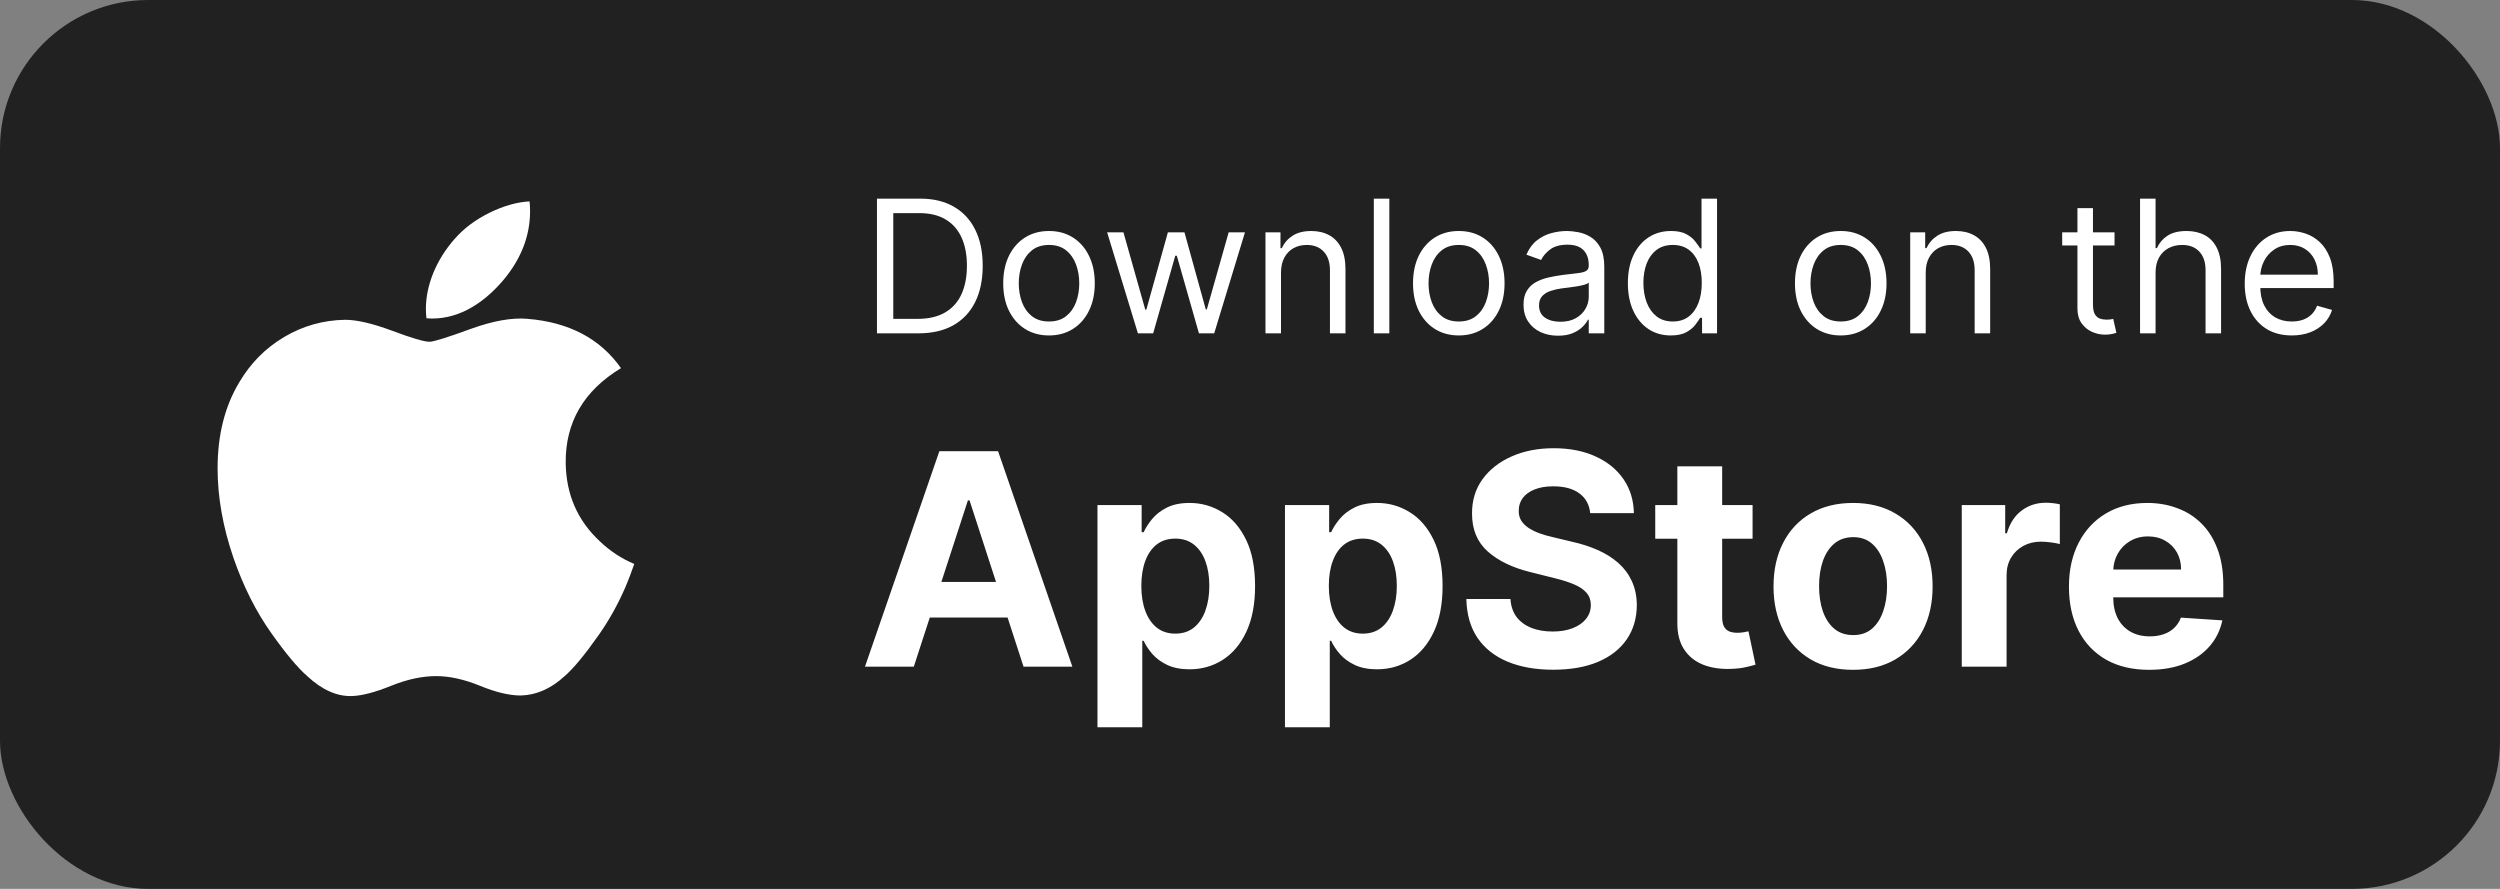 <svg xmlns="http://www.w3.org/2000/svg" fill="none" viewBox="0 0 135 48" height="48" width="135">
<rect x="0" y="0" width="135" height="48" fill="#808080" stroke="none"/>
<rect fill="#212121" rx="8" height="48" width="135"></rect>
<path fill="white" d="M33.778 31.692C33.374 32.625 32.896 33.484 32.342 34.274C31.587 35.35 30.969 36.096 30.492 36.51C29.754 37.189 28.962 37.537 28.115 37.557C27.506 37.557 26.773 37.383 25.918 37.032C25.061 36.683 24.274 36.51 23.554 36.51C22.799 36.51 21.989 36.683 21.123 37.032C20.255 37.383 19.556 37.567 19.022 37.585C18.209 37.619 17.399 37.261 16.59 36.51C16.074 36.059 15.429 35.288 14.655 34.195C13.826 33.027 13.144 31.674 12.609 30.13C12.037 28.463 11.75 26.849 11.75 25.286C11.75 23.496 12.137 21.952 12.912 20.658C13.521 19.619 14.331 18.799 15.345 18.198C16.358 17.596 17.454 17.289 18.634 17.269C19.279 17.269 20.126 17.469 21.177 17.861C22.227 18.255 22.9 18.455 23.195 18.455C23.416 18.455 24.164 18.221 25.433 17.756C26.632 17.324 27.645 17.145 28.474 17.216C30.721 17.397 32.41 18.283 33.533 19.879C31.523 21.097 30.529 22.803 30.548 24.991C30.567 26.695 31.185 28.114 32.4 29.24C32.951 29.763 33.566 30.167 34.25 30.453C34.102 30.884 33.945 31.296 33.778 31.692ZM28.624 11.409C28.624 12.745 28.136 13.993 27.163 15.147C25.989 16.52 24.569 17.313 23.029 17.188C23.01 17.027 22.998 16.859 22.998 16.681C22.998 15.399 23.557 14.026 24.548 12.904C25.043 12.336 25.673 11.864 26.436 11.487C27.198 11.116 27.919 10.91 28.596 10.875C28.616 11.054 28.624 11.232 28.624 11.409V11.409Z"></path>
<path fill="white" d="M49.601 18H47.356V10.727H49.7C50.406 10.727 51.009 10.873 51.511 11.164C52.013 11.453 52.398 11.868 52.665 12.411C52.933 12.95 53.066 13.597 53.066 14.349C53.066 15.107 52.932 15.759 52.662 16.306C52.392 16.851 51.999 17.27 51.483 17.563C50.967 17.854 50.339 18 49.601 18ZM48.237 17.219H49.544C50.145 17.219 50.643 17.103 51.039 16.871C51.434 16.639 51.729 16.308 51.923 15.88C52.117 15.451 52.214 14.941 52.214 14.349C52.214 13.762 52.118 13.257 51.927 12.833C51.735 12.407 51.448 12.08 51.067 11.853C50.686 11.623 50.211 11.508 49.643 11.508H48.237V17.219ZM56.646 18.114C56.154 18.114 55.722 17.996 55.35 17.762C54.981 17.528 54.692 17.2 54.483 16.778C54.277 16.357 54.174 15.865 54.174 15.301C54.174 14.733 54.277 14.237 54.483 13.813C54.692 13.389 54.981 13.06 55.35 12.826C55.722 12.592 56.154 12.474 56.646 12.474C57.139 12.474 57.569 12.592 57.939 12.826C58.31 13.06 58.599 13.389 58.805 13.813C59.014 14.237 59.118 14.733 59.118 15.301C59.118 15.865 59.014 16.357 58.805 16.778C58.599 17.2 58.31 17.528 57.939 17.762C57.569 17.996 57.139 18.114 56.646 18.114ZM56.646 17.361C57.02 17.361 57.328 17.265 57.569 17.073C57.811 16.881 57.99 16.629 58.106 16.317C58.222 16.004 58.28 15.666 58.28 15.301C58.28 14.937 58.222 14.597 58.106 14.282C57.99 13.967 57.811 13.713 57.569 13.518C57.328 13.324 57.02 13.227 56.646 13.227C56.272 13.227 55.964 13.324 55.723 13.518C55.481 13.713 55.303 13.967 55.187 14.282C55.071 14.597 55.013 14.937 55.013 15.301C55.013 15.666 55.071 16.004 55.187 16.317C55.303 16.629 55.481 16.881 55.723 17.073C55.964 17.265 56.272 17.361 56.646 17.361ZM61.447 18L59.785 12.546H60.666L61.845 16.722H61.902L63.066 12.546H63.961L65.112 16.707H65.169L66.348 12.546H67.228L65.567 18H64.743L63.549 13.81H63.464L62.271 18H61.447ZM69.174 14.719V18H68.336V12.546H69.146V13.398H69.217C69.345 13.121 69.539 12.898 69.799 12.73C70.06 12.56 70.396 12.474 70.808 12.474C71.177 12.474 71.5 12.55 71.777 12.702C72.054 12.851 72.27 13.078 72.424 13.383C72.578 13.687 72.655 14.07 72.655 14.534V18H71.817V14.591C71.817 14.162 71.705 13.829 71.483 13.589C71.26 13.348 70.955 13.227 70.567 13.227C70.299 13.227 70.06 13.285 69.849 13.401C69.641 13.517 69.476 13.687 69.356 13.909C69.235 14.132 69.174 14.402 69.174 14.719ZM75.024 10.727V18H74.186V10.727H75.024ZM78.775 18.114C78.282 18.114 77.85 17.996 77.479 17.762C77.109 17.528 76.821 17.2 76.612 16.778C76.406 16.357 76.303 15.865 76.303 15.301C76.303 14.733 76.406 14.237 76.612 13.813C76.821 13.389 77.109 13.06 77.479 12.826C77.85 12.592 78.282 12.474 78.775 12.474C79.267 12.474 79.698 12.592 80.068 12.826C80.439 13.06 80.728 13.389 80.934 13.813C81.142 14.237 81.246 14.733 81.246 15.301C81.246 15.865 81.142 16.357 80.934 16.778C80.728 17.2 80.439 17.528 80.068 17.762C79.698 17.996 79.267 18.114 78.775 18.114ZM78.775 17.361C79.149 17.361 79.457 17.265 79.698 17.073C79.94 16.881 80.118 16.629 80.234 16.317C80.35 16.004 80.409 15.666 80.409 15.301C80.409 14.937 80.35 14.597 80.234 14.282C80.118 13.967 79.94 13.713 79.698 13.518C79.457 13.324 79.149 13.227 78.775 13.227C78.401 13.227 78.093 13.324 77.852 13.518C77.61 13.713 77.431 13.967 77.315 14.282C77.199 14.597 77.141 14.937 77.141 15.301C77.141 15.666 77.199 16.004 77.315 16.317C77.431 16.629 77.61 16.881 77.852 17.073C78.093 17.265 78.401 17.361 78.775 17.361ZM84.131 18.128C83.785 18.128 83.472 18.063 83.19 17.933C82.908 17.8 82.684 17.609 82.519 17.361C82.353 17.11 82.27 16.807 82.27 16.452C82.27 16.139 82.332 15.886 82.455 15.692C82.578 15.495 82.743 15.341 82.948 15.23C83.154 15.119 83.382 15.036 83.63 14.982C83.881 14.925 84.133 14.88 84.387 14.847C84.718 14.804 84.987 14.772 85.193 14.751C85.401 14.727 85.553 14.688 85.647 14.633C85.744 14.579 85.793 14.484 85.793 14.349V14.321C85.793 13.971 85.697 13.698 85.505 13.504C85.316 13.31 85.028 13.213 84.642 13.213C84.242 13.213 83.928 13.301 83.701 13.476C83.474 13.651 83.314 13.838 83.222 14.037L82.426 13.753C82.568 13.421 82.758 13.163 82.995 12.979C83.234 12.792 83.494 12.662 83.776 12.588C84.06 12.512 84.339 12.474 84.614 12.474C84.789 12.474 84.99 12.496 85.218 12.538C85.447 12.579 85.669 12.663 85.882 12.79C86.097 12.918 86.276 13.111 86.418 13.369C86.56 13.627 86.631 13.973 86.631 14.406V18H85.793V17.261H85.75C85.693 17.38 85.599 17.506 85.466 17.641C85.334 17.776 85.157 17.891 84.937 17.986C84.717 18.081 84.448 18.128 84.131 18.128ZM84.259 17.375C84.59 17.375 84.87 17.31 85.097 17.18C85.326 17.049 85.499 16.881 85.615 16.675C85.734 16.47 85.793 16.253 85.793 16.026V15.258C85.757 15.301 85.679 15.34 85.558 15.376C85.44 15.409 85.303 15.438 85.147 15.464C84.993 15.488 84.842 15.509 84.696 15.528C84.551 15.545 84.434 15.559 84.344 15.571C84.126 15.599 83.923 15.646 83.733 15.71C83.546 15.771 83.395 15.865 83.279 15.99C83.165 16.113 83.108 16.281 83.108 16.494C83.108 16.785 83.216 17.006 83.431 17.155C83.649 17.302 83.925 17.375 84.259 17.375ZM90.22 18.114C89.766 18.114 89.364 17.999 89.016 17.769C88.668 17.537 88.396 17.21 88.2 16.789C88.003 16.365 87.905 15.865 87.905 15.287C87.905 14.714 88.003 14.217 88.2 13.796C88.396 13.374 88.67 13.049 89.02 12.819C89.37 12.589 89.775 12.474 90.234 12.474C90.59 12.474 90.87 12.534 91.076 12.652C91.284 12.768 91.443 12.901 91.552 13.05C91.663 13.197 91.75 13.317 91.811 13.412H91.882V10.727H92.72V18H91.911V17.162H91.811C91.75 17.261 91.662 17.387 91.548 17.538C91.435 17.688 91.273 17.821 91.062 17.94C90.851 18.056 90.571 18.114 90.22 18.114ZM90.334 17.361C90.67 17.361 90.954 17.273 91.186 17.098C91.418 16.921 91.594 16.675 91.715 16.363C91.836 16.048 91.896 15.685 91.896 15.273C91.896 14.866 91.837 14.509 91.719 14.204C91.6 13.896 91.425 13.657 91.193 13.486C90.961 13.314 90.675 13.227 90.334 13.227C89.979 13.227 89.683 13.318 89.446 13.501C89.212 13.681 89.035 13.926 88.917 14.236C88.801 14.544 88.743 14.889 88.743 15.273C88.743 15.661 88.802 16.014 88.921 16.331C89.041 16.646 89.219 16.897 89.453 17.084C89.69 17.268 89.984 17.361 90.334 17.361ZM99.4 18.114C98.907 18.114 98.475 17.996 98.104 17.762C97.734 17.528 97.446 17.2 97.237 16.778C97.031 16.357 96.928 15.865 96.928 15.301C96.928 14.733 97.031 14.237 97.237 13.813C97.446 13.389 97.734 13.06 98.104 12.826C98.475 12.592 98.907 12.474 99.4 12.474C99.892 12.474 100.323 12.592 100.693 12.826C101.064 13.06 101.353 13.389 101.559 13.813C101.767 14.237 101.872 14.733 101.872 15.301C101.872 15.865 101.767 16.357 101.559 16.778C101.353 17.2 101.064 17.528 100.693 17.762C100.323 17.996 99.892 18.114 99.4 18.114ZM99.4 17.361C99.774 17.361 100.082 17.265 100.323 17.073C100.565 16.881 100.743 16.629 100.859 16.317C100.975 16.004 101.033 15.666 101.033 15.301C101.033 14.937 100.975 14.597 100.859 14.282C100.743 13.967 100.565 13.713 100.323 13.518C100.082 13.324 99.774 13.227 99.4 13.227C99.026 13.227 98.718 13.324 98.477 13.518C98.235 13.713 98.056 13.967 97.94 14.282C97.824 14.597 97.766 14.937 97.766 15.301C97.766 15.666 97.824 16.004 97.94 16.317C98.056 16.629 98.235 16.881 98.477 17.073C98.718 17.265 99.026 17.361 99.4 17.361ZM103.989 14.719V18H103.151V12.546H103.96V13.398H104.032C104.159 13.121 104.353 12.898 104.614 12.73C104.874 12.56 105.21 12.474 105.622 12.474C105.992 12.474 106.315 12.55 106.592 12.702C106.869 12.851 107.084 13.078 107.238 13.383C107.392 13.687 107.469 14.07 107.469 14.534V18H106.631V14.591C106.631 14.162 106.52 13.829 106.297 13.589C106.075 13.348 105.769 13.227 105.381 13.227C105.113 13.227 104.874 13.285 104.664 13.401C104.455 13.517 104.291 13.687 104.17 13.909C104.049 14.132 103.989 14.402 103.989 14.719ZM114.185 12.546V13.256H111.358V12.546H114.185ZM112.182 11.239H113.02V16.438C113.02 16.674 113.055 16.852 113.123 16.97C113.194 17.086 113.284 17.164 113.393 17.204C113.504 17.242 113.622 17.261 113.745 17.261C113.837 17.261 113.913 17.257 113.972 17.247C114.031 17.235 114.079 17.226 114.114 17.219L114.285 17.972C114.228 17.993 114.148 18.014 114.047 18.035C113.945 18.059 113.816 18.071 113.66 18.071C113.423 18.071 113.191 18.02 112.964 17.918C112.739 17.817 112.552 17.662 112.402 17.453C112.256 17.245 112.182 16.982 112.182 16.665V11.239ZM116.401 14.719V18H115.563V10.727H116.401V13.398H116.472C116.6 13.116 116.792 12.892 117.047 12.727C117.305 12.559 117.649 12.474 118.077 12.474C118.449 12.474 118.774 12.549 119.054 12.698C119.333 12.845 119.55 13.071 119.704 13.376C119.86 13.68 119.938 14.065 119.938 14.534V18H119.1V14.591C119.1 14.158 118.987 13.823 118.763 13.586C118.54 13.347 118.231 13.227 117.836 13.227C117.561 13.227 117.315 13.285 117.097 13.401C116.882 13.517 116.711 13.687 116.586 13.909C116.463 14.132 116.401 14.402 116.401 14.719ZM123.758 18.114C123.233 18.114 122.779 17.998 122.398 17.766C122.019 17.531 121.727 17.204 121.521 16.785C121.317 16.364 121.215 15.874 121.215 15.315C121.215 14.757 121.317 14.264 121.521 13.838C121.727 13.41 122.013 13.076 122.38 12.837C122.75 12.595 123.18 12.474 123.673 12.474C123.957 12.474 124.237 12.522 124.514 12.617C124.791 12.711 125.044 12.865 125.271 13.078C125.498 13.289 125.679 13.568 125.814 13.916C125.949 14.264 126.017 14.693 126.017 15.202V15.557H121.812V14.832H125.164C125.164 14.525 125.103 14.25 124.98 14.008C124.859 13.767 124.686 13.576 124.461 13.437C124.239 13.297 123.976 13.227 123.673 13.227C123.339 13.227 123.05 13.31 122.806 13.476C122.565 13.639 122.379 13.852 122.249 14.115C122.119 14.378 122.054 14.66 122.054 14.96V15.443C122.054 15.855 122.125 16.204 122.267 16.491C122.411 16.775 122.611 16.991 122.867 17.141C123.122 17.287 123.42 17.361 123.758 17.361C123.978 17.361 124.177 17.33 124.355 17.268C124.535 17.204 124.69 17.11 124.82 16.984C124.95 16.857 125.051 16.698 125.122 16.509L125.931 16.736C125.846 17.01 125.703 17.252 125.502 17.46C125.3 17.666 125.052 17.827 124.756 17.943C124.46 18.057 124.127 18.114 123.758 18.114Z"></path>
<path fill="white" d="M49.345 36H46.709L50.726 24.364H53.896L57.908 36H55.271L52.356 27.023H52.266L49.345 36ZM49.18 31.426H55.408V33.347H49.18V31.426ZM59.263 39.273V27.273H61.649V28.739H61.757C61.863 28.504 62.017 28.265 62.217 28.023C62.422 27.776 62.687 27.572 63.013 27.409C63.342 27.242 63.751 27.159 64.24 27.159C64.876 27.159 65.463 27.326 66.001 27.659C66.539 27.989 66.969 28.487 67.291 29.153C67.613 29.816 67.774 30.648 67.774 31.648C67.774 32.621 67.617 33.443 67.303 34.114C66.992 34.78 66.568 35.286 66.03 35.631C65.496 35.972 64.897 36.142 64.234 36.142C63.765 36.142 63.365 36.064 63.035 35.909C62.71 35.754 62.443 35.559 62.234 35.324C62.026 35.085 61.867 34.845 61.757 34.602H61.683V39.273H59.263ZM61.632 31.636C61.632 32.155 61.704 32.608 61.848 32.994C61.992 33.381 62.2 33.682 62.473 33.898C62.746 34.11 63.077 34.216 63.467 34.216C63.861 34.216 64.195 34.108 64.467 33.892C64.74 33.672 64.947 33.369 65.087 32.983C65.231 32.593 65.303 32.144 65.303 31.636C65.303 31.133 65.233 30.689 65.092 30.307C64.952 29.924 64.746 29.625 64.473 29.409C64.2 29.193 63.865 29.085 63.467 29.085C63.073 29.085 62.74 29.189 62.467 29.398C62.198 29.606 61.992 29.901 61.848 30.284C61.704 30.667 61.632 31.117 61.632 31.636ZM69.388 39.273V27.273H71.774V28.739H71.882C71.988 28.504 72.142 28.265 72.342 28.023C72.547 27.776 72.812 27.572 73.138 27.409C73.467 27.242 73.876 27.159 74.365 27.159C75.001 27.159 75.588 27.326 76.126 27.659C76.664 27.989 77.094 28.487 77.416 29.153C77.738 29.816 77.899 30.648 77.899 31.648C77.899 32.621 77.742 33.443 77.428 34.114C77.117 34.78 76.693 35.286 76.155 35.631C75.621 35.972 75.022 36.142 74.359 36.142C73.89 36.142 73.49 36.064 73.16 35.909C72.835 35.754 72.568 35.559 72.359 35.324C72.151 35.085 71.992 34.845 71.882 34.602H71.808V39.273H69.388ZM71.757 31.636C71.757 32.155 71.829 32.608 71.973 32.994C72.117 33.381 72.325 33.682 72.598 33.898C72.871 34.11 73.202 34.216 73.592 34.216C73.986 34.216 74.32 34.108 74.592 33.892C74.865 33.672 75.072 33.369 75.212 32.983C75.356 32.593 75.428 32.144 75.428 31.636C75.428 31.133 75.358 30.689 75.217 30.307C75.077 29.924 74.871 29.625 74.598 29.409C74.325 29.193 73.99 29.085 73.592 29.085C73.198 29.085 72.865 29.189 72.592 29.398C72.323 29.606 72.117 29.901 71.973 30.284C71.829 30.667 71.757 31.117 71.757 31.636ZM85.871 27.71C85.825 27.252 85.63 26.896 85.285 26.642C84.941 26.388 84.473 26.261 83.882 26.261C83.481 26.261 83.142 26.318 82.865 26.432C82.588 26.542 82.376 26.695 82.229 26.892C82.085 27.089 82.013 27.312 82.013 27.562C82.005 27.771 82.049 27.953 82.144 28.108C82.242 28.263 82.376 28.398 82.547 28.511C82.717 28.621 82.914 28.718 83.138 28.801C83.361 28.881 83.6 28.949 83.854 29.006L84.899 29.256C85.407 29.369 85.873 29.521 86.297 29.71C86.721 29.9 87.088 30.133 87.399 30.409C87.71 30.686 87.95 31.011 88.121 31.386C88.295 31.761 88.384 32.191 88.388 32.676C88.384 33.388 88.202 34.006 87.842 34.528C87.486 35.047 86.971 35.451 86.297 35.739C85.626 36.023 84.818 36.165 83.871 36.165C82.931 36.165 82.113 36.021 81.416 35.733C80.723 35.445 80.181 35.019 79.791 34.455C79.405 33.886 79.202 33.184 79.183 32.347H81.564C81.59 32.737 81.702 33.062 81.899 33.324C82.1 33.581 82.367 33.776 82.7 33.909C83.037 34.038 83.418 34.102 83.842 34.102C84.259 34.102 84.621 34.042 84.928 33.92C85.238 33.799 85.479 33.631 85.649 33.415C85.82 33.199 85.905 32.951 85.905 32.67C85.905 32.409 85.827 32.189 85.672 32.011C85.52 31.833 85.297 31.682 85.001 31.557C84.71 31.432 84.352 31.318 83.928 31.216L82.66 30.898C81.68 30.659 80.905 30.286 80.337 29.778C79.769 29.271 79.486 28.587 79.49 27.727C79.486 27.023 79.674 26.407 80.053 25.881C80.435 25.354 80.96 24.943 81.626 24.648C82.293 24.352 83.051 24.204 83.899 24.204C84.763 24.204 85.517 24.352 86.16 24.648C86.808 24.943 87.312 25.354 87.672 25.881C88.032 26.407 88.217 27.017 88.229 27.71H85.871ZM94.639 27.273V29.091H89.383V27.273H94.639ZM90.577 25.182H92.997V33.318C92.997 33.542 93.031 33.716 93.099 33.841C93.168 33.962 93.262 34.047 93.383 34.097C93.508 34.146 93.653 34.17 93.815 34.17C93.929 34.17 94.043 34.161 94.156 34.142C94.27 34.119 94.357 34.102 94.418 34.091L94.798 35.892C94.677 35.93 94.507 35.974 94.287 36.023C94.067 36.076 93.8 36.108 93.486 36.119C92.903 36.142 92.391 36.064 91.952 35.886C91.516 35.708 91.177 35.432 90.935 35.057C90.692 34.682 90.573 34.208 90.577 33.636V25.182ZM100.065 36.17C99.183 36.17 98.419 35.983 97.776 35.608C97.135 35.229 96.641 34.703 96.293 34.028C95.944 33.35 95.77 32.564 95.77 31.671C95.77 30.769 95.944 29.981 96.293 29.307C96.641 28.629 97.135 28.102 97.776 27.727C98.419 27.349 99.183 27.159 100.065 27.159C100.948 27.159 101.709 27.349 102.349 27.727C102.993 28.102 103.49 28.629 103.838 29.307C104.187 29.981 104.361 30.769 104.361 31.671C104.361 32.564 104.187 33.35 103.838 34.028C103.49 34.703 102.993 35.229 102.349 35.608C101.709 35.983 100.948 36.17 100.065 36.17ZM100.077 34.295C100.478 34.295 100.813 34.182 101.082 33.955C101.351 33.724 101.554 33.409 101.69 33.011C101.83 32.614 101.901 32.161 101.901 31.653C101.901 31.146 101.83 30.693 101.69 30.296C101.554 29.898 101.351 29.583 101.082 29.352C100.813 29.121 100.478 29.006 100.077 29.006C99.671 29.006 99.331 29.121 99.054 29.352C98.781 29.583 98.575 29.898 98.435 30.296C98.298 30.693 98.23 31.146 98.23 31.653C98.23 32.161 98.298 32.614 98.435 33.011C98.575 33.409 98.781 33.724 99.054 33.955C99.331 34.182 99.671 34.295 100.077 34.295ZM105.935 36V27.273H108.281V28.796H108.372C108.531 28.254 108.798 27.845 109.173 27.568C109.548 27.288 109.98 27.148 110.469 27.148C110.59 27.148 110.721 27.155 110.861 27.171C111.001 27.186 111.124 27.206 111.23 27.233V29.381C111.116 29.347 110.959 29.316 110.759 29.29C110.558 29.263 110.374 29.25 110.207 29.25C109.851 29.25 109.533 29.328 109.253 29.483C108.976 29.634 108.757 29.847 108.594 30.119C108.435 30.392 108.355 30.706 108.355 31.062V36H105.935ZM116.053 36.17C115.155 36.17 114.382 35.989 113.734 35.625C113.09 35.258 112.594 34.739 112.246 34.068C111.897 33.394 111.723 32.597 111.723 31.676C111.723 30.778 111.897 29.991 112.246 29.312C112.594 28.634 113.085 28.106 113.717 27.727C114.354 27.349 115.1 27.159 115.956 27.159C116.532 27.159 117.068 27.252 117.564 27.438C118.064 27.619 118.5 27.894 118.871 28.261C119.246 28.629 119.537 29.091 119.746 29.648C119.954 30.201 120.058 30.849 120.058 31.591V32.256H112.689V30.756H117.78C117.78 30.407 117.704 30.099 117.553 29.829C117.401 29.561 117.191 29.35 116.922 29.199C116.657 29.044 116.348 28.966 115.996 28.966C115.628 28.966 115.303 29.051 115.018 29.222C114.738 29.388 114.518 29.614 114.359 29.898C114.2 30.178 114.119 30.491 114.115 30.835V32.261C114.115 32.693 114.195 33.066 114.354 33.381C114.517 33.695 114.746 33.938 115.041 34.108C115.337 34.278 115.687 34.364 116.092 34.364C116.361 34.364 116.607 34.326 116.831 34.25C117.054 34.174 117.246 34.061 117.405 33.909C117.564 33.758 117.685 33.572 117.768 33.352L120.007 33.5C119.893 34.038 119.661 34.508 119.308 34.909C118.96 35.307 118.509 35.617 117.956 35.841C117.407 36.061 116.772 36.17 116.053 36.17Z"></path>
</svg>
